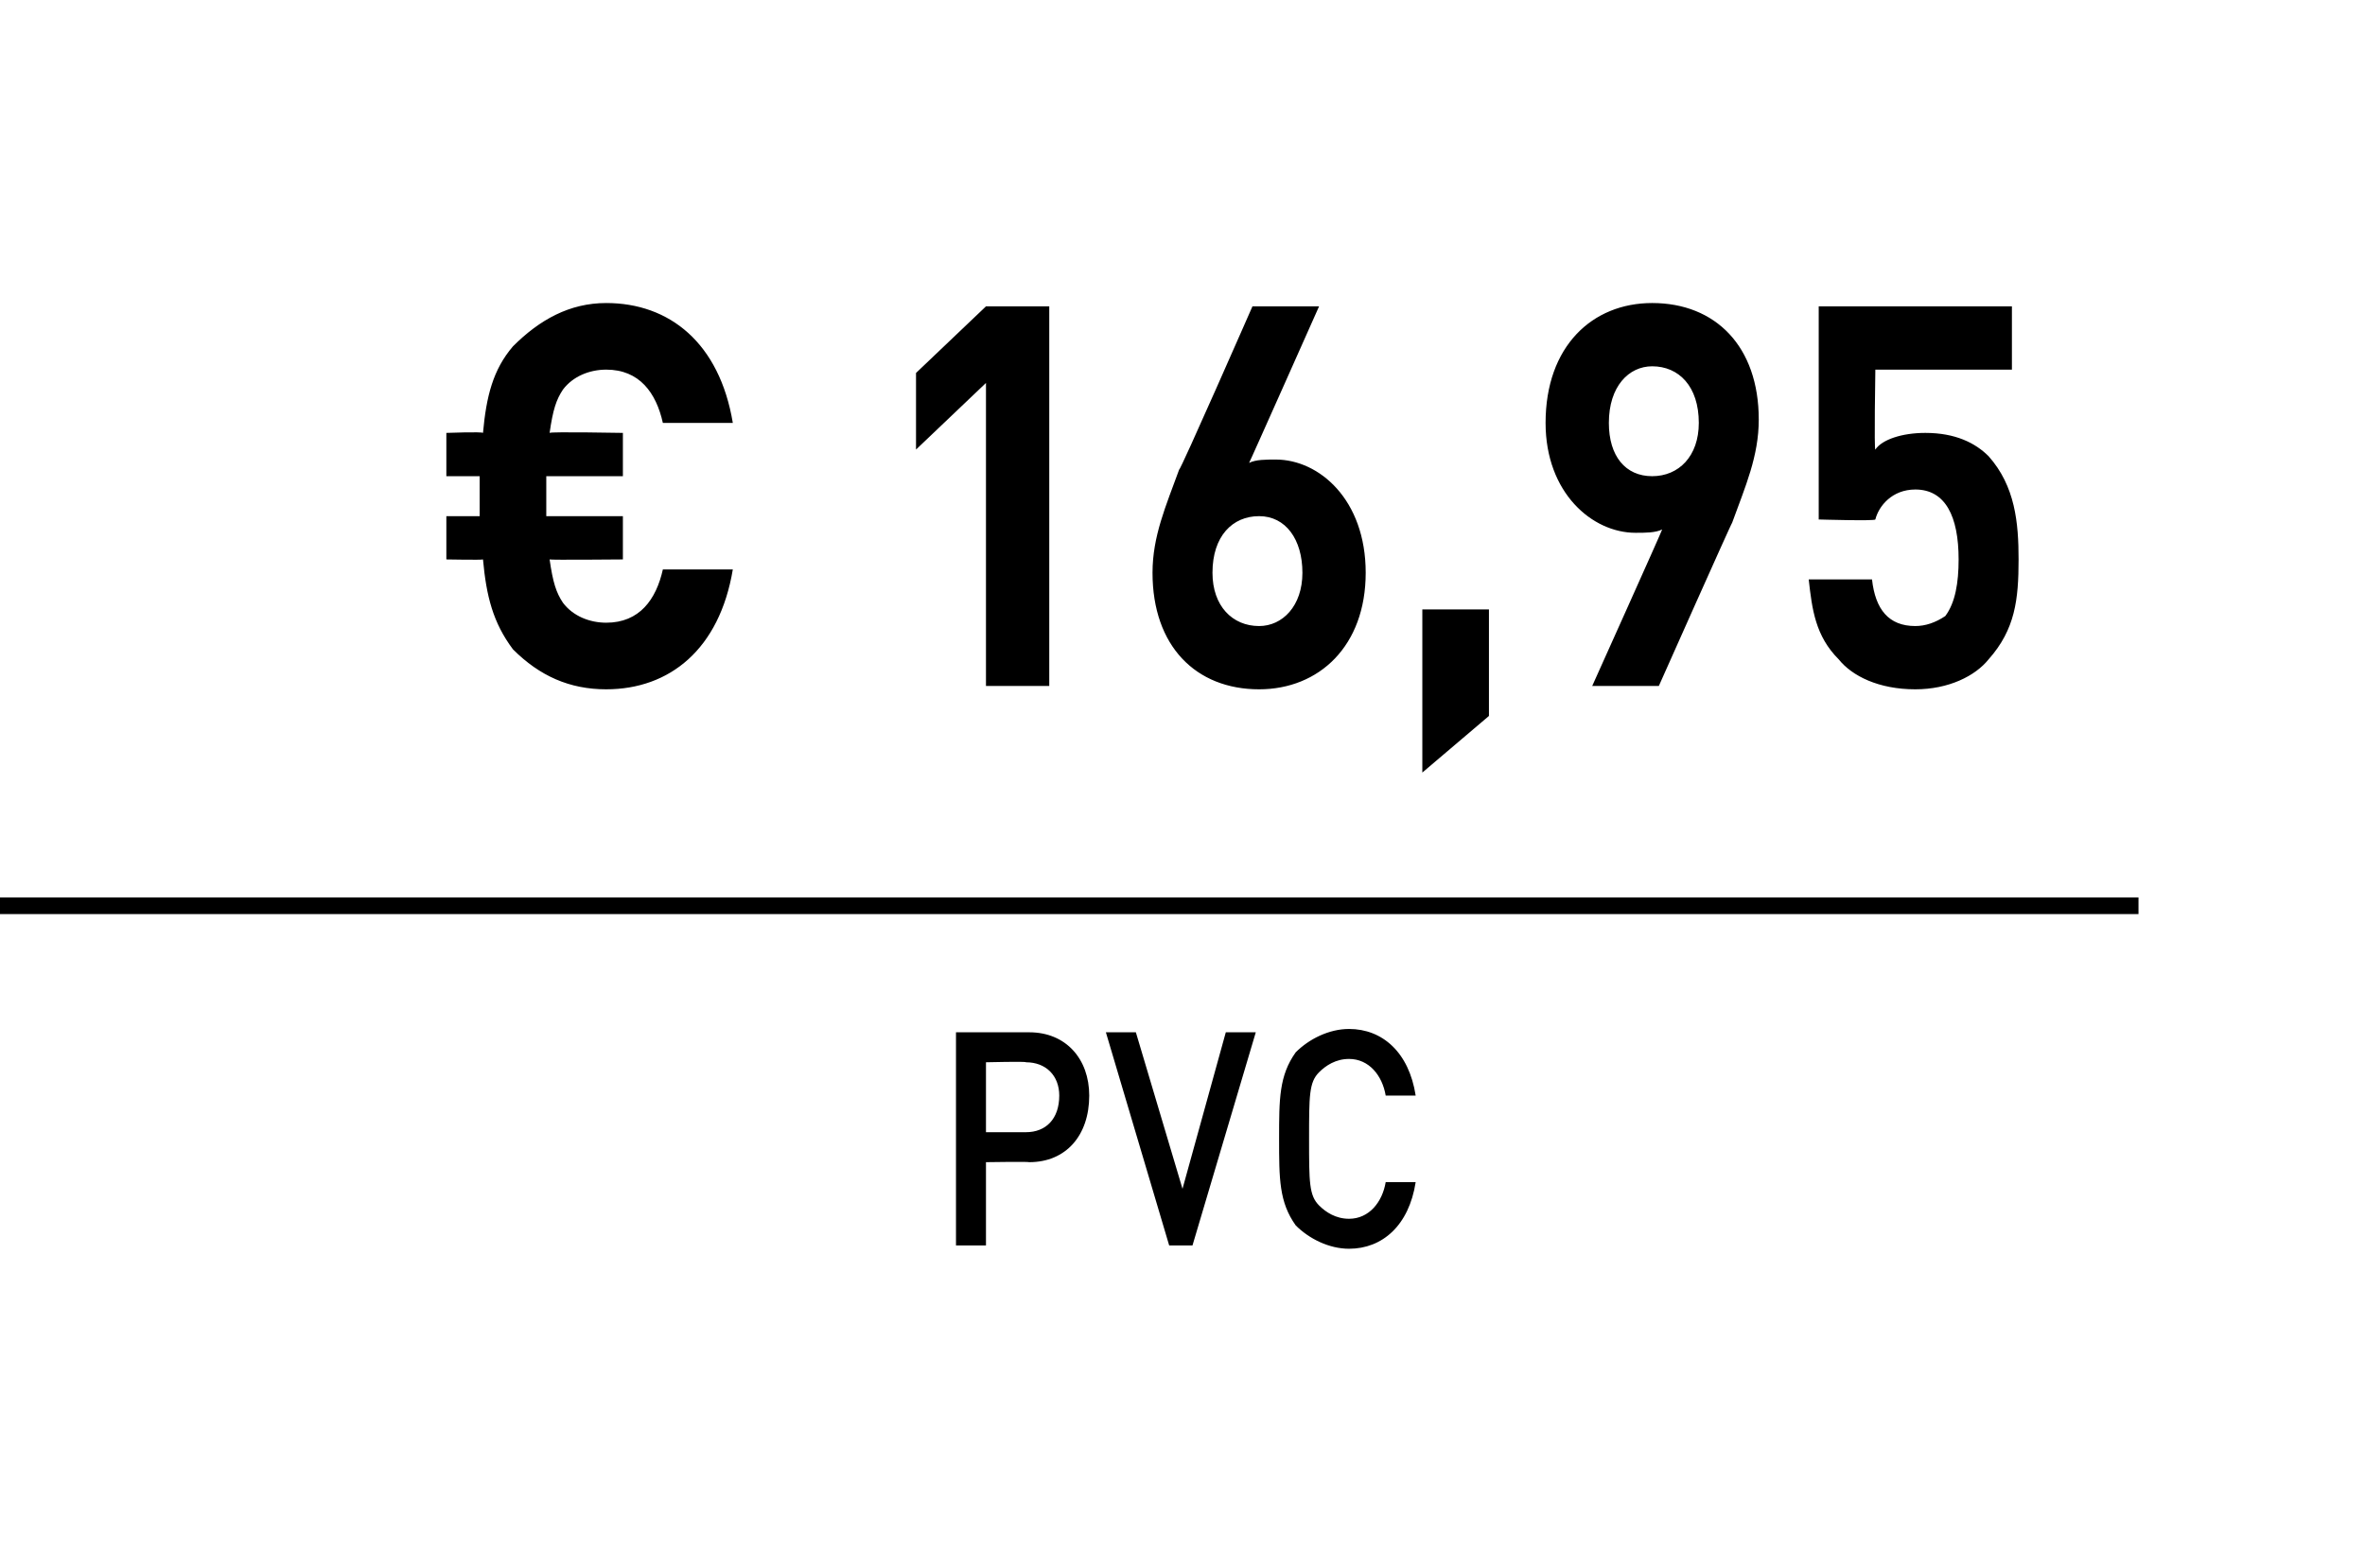 <?xml version="1.0" standalone="no"?><!DOCTYPE svg PUBLIC "-//W3C//DTD SVG 1.1//EN" "http://www.w3.org/Graphics/SVG/1.1/DTD/svg11.dtd"><svg xmlns="http://www.w3.org/2000/svg" version="1.1" width="71px" height="47.1px" viewBox="0 0 71 47.1"><desc>﻿﻿ ﻿€ 16,95﻿ ﻿﻿ ﻿﻿</desc><defs/><g class="svg-textframe-paragraphrules"><line class="svg-paragraph-ruleabove" y1="27.2" y2="27.2" x1="0" x2="64.2" stroke="#000" stroke-width="0.5"/></g><g id="Polygon115541"><path d="m30.9 34.9c-.02-.02-1.3 0-1.3 0l0 2.5l-.9 0l0-6.4c0 0 2.18 0 2.2 0c1.1 0 1.8.8 1.8 1.9c0 1.2-.7 2-1.8 2zm-.1-3c.03-.03-1.2 0-1.2 0l0 2.1c0 0 1.23 0 1.2 0c.6 0 1-.4 1-1.1c0-.6-.4-1-1-1zm5 5.5l-.7 0l-1.9-6.4l.9 0l1.4 4.7l1.3-4.7l.9 0l-1.9 6.4zm4.7.1c-.6 0-1.2-.3-1.6-.7c-.5-.7-.5-1.4-.5-2.6c0-1.2 0-1.9.5-2.6c.4-.4 1-.7 1.6-.7c1 0 1.8.7 2 2c0 0-.9 0-.9 0c-.1-.6-.5-1.1-1.1-1.1c-.4 0-.7.2-.9.4c-.3.3-.3.7-.3 2c0 1.3 0 1.7.3 2c.2.2.5.4.9.4c.6 0 1-.5 1.1-1.1c0 0 .9 0 .9 0c-.2 1.3-1 2-2 2z" stroke="none" fill="#000"/></g><g id="Polygon115540"><path d="m18.2 20.7c-1.1 0-2-.4-2.8-1.2c-.6-.8-.8-1.6-.9-2.7c-.03.02-1.1 0-1.1 0l0-1.3l1 0l0-1.2l-1 0l0-1.3c0 0 1.07-.04 1.1 0c.1-1.1.3-1.9.9-2.6c.8-.8 1.7-1.3 2.8-1.3c1.9 0 3.4 1.2 3.8 3.6c0 0-2.1 0-2.1 0c-.2-.9-.7-1.6-1.7-1.6c-.5 0-1 .2-1.3.6c-.2.3-.3.6-.4 1.3c.02-.04 2.2 0 2.2 0l0 1.3l-2.3 0l0 1.2l2.3 0l0 1.3c0 0-2.2.02-2.2 0c.1.7.2 1 .4 1.3c.3.4.8.6 1.3.6c1 0 1.5-.7 1.7-1.6c0 0 2.1 0 2.1 0c-.4 2.4-1.9 3.6-3.8 3.6zm11.4-.1l0-9.1l-2.1 2l0-2.3l2.1-2l1.9 0l0 11.4l-1.9 0zm8.2.1c-1.9 0-3.2-1.3-3.2-3.5c0-1.1.4-2 .8-3.1c.03.05 2.2-4.9 2.2-4.9l2 0c0 0-2.1 4.72-2.1 4.7c.2-.1.5-.1.8-.1c1.3 0 2.7 1.2 2.7 3.4c0 2.2-1.4 3.5-3.2 3.5zm0-5.2c-.8 0-1.4.6-1.4 1.7c0 1 .6 1.6 1.4 1.6c.7 0 1.3-.6 1.3-1.6c0-1-.5-1.7-1.3-1.7zm4.9 7.7l0-4.9l2 0l0 3.2l-2 1.7zm9.3-7.5c-.01-.02-2.2 4.9-2.2 4.9l-2 0c0 0 2.11-4.69 2.1-4.7c-.2.1-.5.1-.8.1c-1.3 0-2.7-1.2-2.7-3.3c0-2.3 1.4-3.6 3.2-3.6c1.9 0 3.2 1.3 3.2 3.5c0 1.1-.4 2-.8 3.1zm-2.4-4.7c-.7 0-1.3.6-1.3 1.7c0 1 .5 1.6 1.3 1.6c.8 0 1.4-.6 1.4-1.6c0-1.1-.6-1.7-1.4-1.7zm10.1 8.8c-.4.5-1.2.9-2.2.9c-1.1 0-1.9-.4-2.3-.9c-.7-.7-.8-1.5-.9-2.4c0 0 1.9 0 1.9 0c.1.9.5 1.4 1.3 1.4c.3 0 .6-.1.9-.3c.3-.4.4-1 .4-1.7c0-1.3-.4-2.1-1.3-2.1c-.7 0-1.1.5-1.2.9c-.02.05-1.7 0-1.7 0l0-6.4l5.8 0l0 1.9l-4.1 0c0 0-.04 2.44 0 2.4c.2-.3.8-.5 1.5-.5c.9 0 1.5.3 1.9.7c.8.9.9 2 .9 3.1c0 1.2-.1 2.1-.9 3z" stroke="none" fill="#000"/></g></svg>